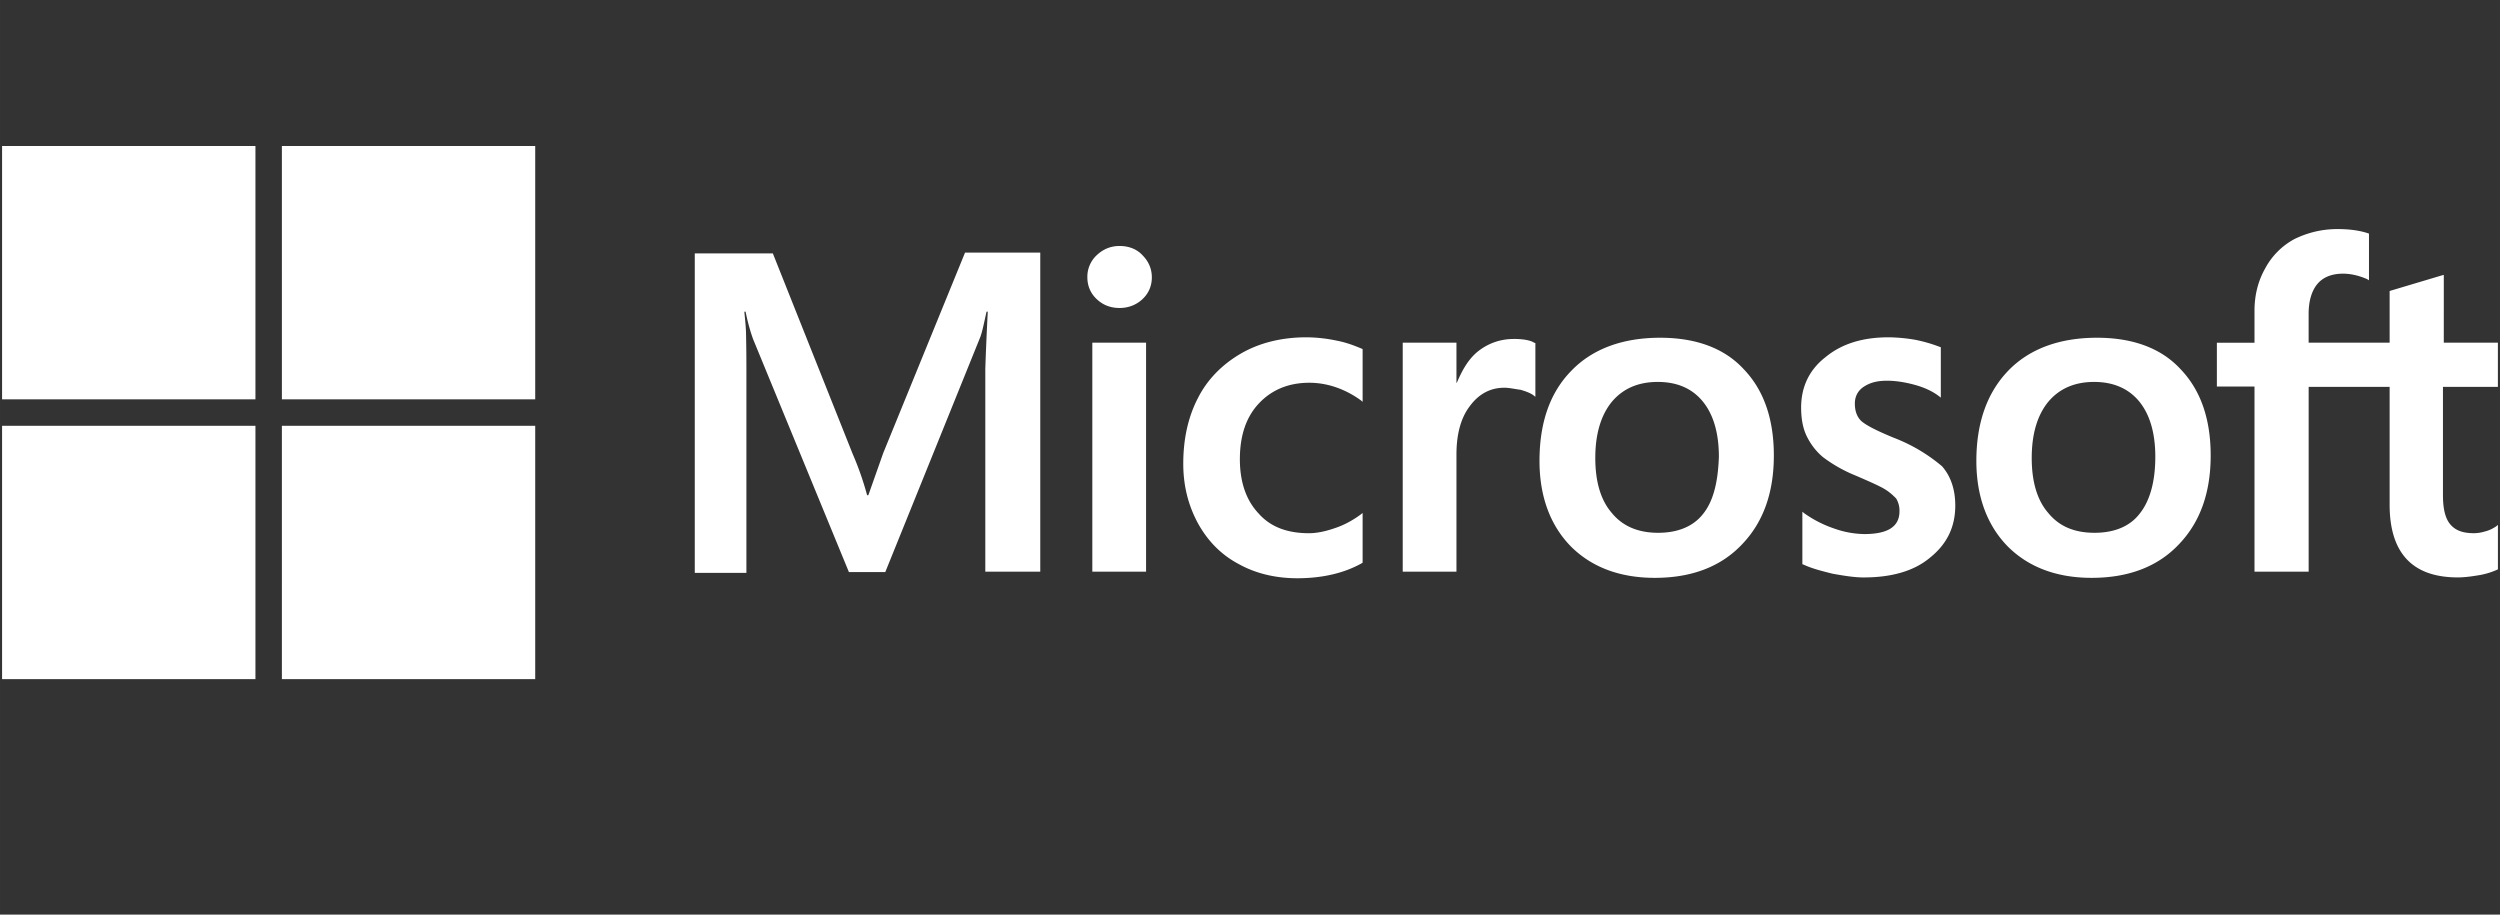 <svg xmlns="http://www.w3.org/2000/svg" width="328" height="120" viewBox="0 0 86.783 31.75"><rect x="0" y="0" width="86.783" height="31.75" fill="#333333" stroke="none"/><path d="M30.66 15.726l-.517 1.464H30.1a10.39 10.39 0 0 0-.502-1.435l-2.77-6.958h-2.71v11.09h1.792v-6.843c0-.43 0-.919-.014-1.521-.014-.301-.043-.531-.057-.703h.043c.086.43.186.746.258.947l3.328 8.091h1.263l3.3-8.163c.071-.187.143-.56.215-.875h.043c-.043.818-.072 1.55-.086 1.994v7.03h1.908V8.768H33.5zm7.258-3.83h1.866v7.948h-1.866zm.947-3.357c-.315 0-.574.114-.789.315a1.02 1.02 0 0 0-.33.775c0 .301.115.56.33.76.215.201.474.302.79.302.315 0 .588-.115.788-.302.216-.2.33-.459.33-.76s-.114-.56-.33-.775c-.186-.2-.459-.315-.789-.315m7.532 3.285a5.202 5.202 0 0 0-1.047-.115c-.846 0-1.621.187-2.267.56-.645.373-1.162.89-1.492 1.535-.344.66-.516 1.42-.516 2.295 0 .76.172 1.435.502 2.052.33.602.789 1.09 1.406 1.42.588.33 1.277.502 2.051.502.89 0 1.65-.186 2.253-.53l.014-.015v-1.721l-.072.057c-.272.2-.588.373-.903.473-.33.115-.632.173-.89.173-.746 0-1.334-.216-1.75-.69-.43-.458-.646-1.09-.646-1.878 0-.818.215-1.464.66-1.937.445-.474 1.033-.718 1.75-.718.603 0 1.22.201 1.78.603l.071.057v-1.822l-.014-.014c-.244-.1-.517-.215-.89-.287m6.155-.057c-.46 0-.89.143-1.263.444-.315.259-.53.632-.717 1.076h-.014v-1.391h-1.865v7.948h1.865v-4.06c0-.689.143-1.263.459-1.679.315-.43.717-.645 1.205-.645.172 0 .344.043.56.071.2.058.344.115.444.187l.072.057V11.91l-.043-.014c-.13-.086-.387-.13-.703-.13m5.079-.042c-1.306 0-2.353.387-3.085 1.147-.746.76-1.105 1.808-1.105 3.128 0 1.234.373 2.238 1.09 2.97.718.717 1.694 1.09 2.913 1.09 1.277 0 2.295-.387 3.027-1.162.746-.775 1.105-1.808 1.105-3.085 0-1.262-.344-2.266-1.047-2.998-.675-.732-1.665-1.09-2.898-1.09m1.492 6.111c-.345.445-.89.66-1.564.66s-1.22-.215-1.607-.688c-.387-.445-.574-1.09-.574-1.909 0-.846.201-1.492.574-1.95.387-.46.918-.69 1.592-.69.66 0 1.177.216 1.55.66.373.445.574 1.091.574 1.937-.029.861-.187 1.535-.545 1.98m6.613-2.64c-.588-.243-.96-.43-1.133-.588-.144-.143-.215-.344-.215-.602 0-.215.086-.43.301-.574.215-.144.46-.215.818-.215.315 0 .645.057.961.143.316.086.603.215.832.387l.072.058v-1.75l-.043-.015a5.176 5.176 0 0 0-.847-.244 5.751 5.751 0 0 0-.918-.086c-.89 0-1.621.215-2.195.689-.574.445-.846 1.047-.846 1.75 0 .373.057.703.186.976.13.272.316.53.574.746a5 5 0 0 0 1.148.645c.43.187.76.33.961.445.2.115.33.244.43.344a.816.816 0 0 1 .115.445c0 .531-.402.79-1.22.79a3.22 3.22 0 0 1-1.032-.187 3.991 3.991 0 0 1-1.048-.531l-.071-.057v1.822l.043.014c.272.129.602.215 1.004.315.402.072.76.13 1.076.13.961 0 1.75-.216 2.31-.689.574-.46.875-1.047.875-1.808 0-.53-.144-1.004-.46-1.363a5.817 5.817 0 0 0-1.678-.99m7.059-3.471c-1.306 0-2.353.387-3.085 1.147-.731.76-1.104 1.808-1.104 3.128 0 1.234.373 2.238 1.09 2.97.717.717 1.693 1.09 2.912 1.09 1.277 0 2.296-.387 3.027-1.162.746-.775 1.105-1.808 1.105-3.085 0-1.262-.344-2.266-1.047-2.998-.674-.732-1.664-1.09-2.898-1.09m1.477 6.111c-.344.445-.889.66-1.563.66-.689 0-1.22-.215-1.607-.688-.387-.445-.574-1.09-.574-1.909 0-.846.2-1.492.574-1.95.387-.46.918-.69 1.592-.69.646 0 1.177.216 1.55.66.373.445.574 1.091.574 1.937 0 .861-.187 1.535-.546 1.98M86.71 13.43v-1.534h-1.878V9.543l-.058.014-1.779.531-.043.014v1.794H80.14v-1.004c0-.46.115-.818.316-1.048.2-.23.502-.344.875-.344.258 0 .53.057.832.186l.072.043V8.11l-.043-.015c-.258-.086-.603-.143-1.048-.143-.559 0-1.047.129-1.492.344a2.488 2.488 0 0 0-1.018 1.018c-.244.43-.373.919-.373 1.478v1.105h-1.306v1.52h1.306v6.428h1.88V13.43h2.811v4.089c0 1.678.79 2.525 2.367 2.525.259 0 .531-.043.79-.086a2.64 2.64 0 0 0 .588-.187l.014-.014v-1.535l-.072.057c-.115.072-.215.13-.387.172a1.313 1.313 0 0 1-.373.058c-.373 0-.631-.087-.818-.302-.172-.2-.258-.53-.258-1.018v-3.76zM.072 5.067h8.795v8.794H.072zm9.713 0h8.794v8.794H9.785zM.072 14.78h8.795v8.794H.072zm9.713 0h8.794v8.794H9.785z" fill="#fff"/></svg>